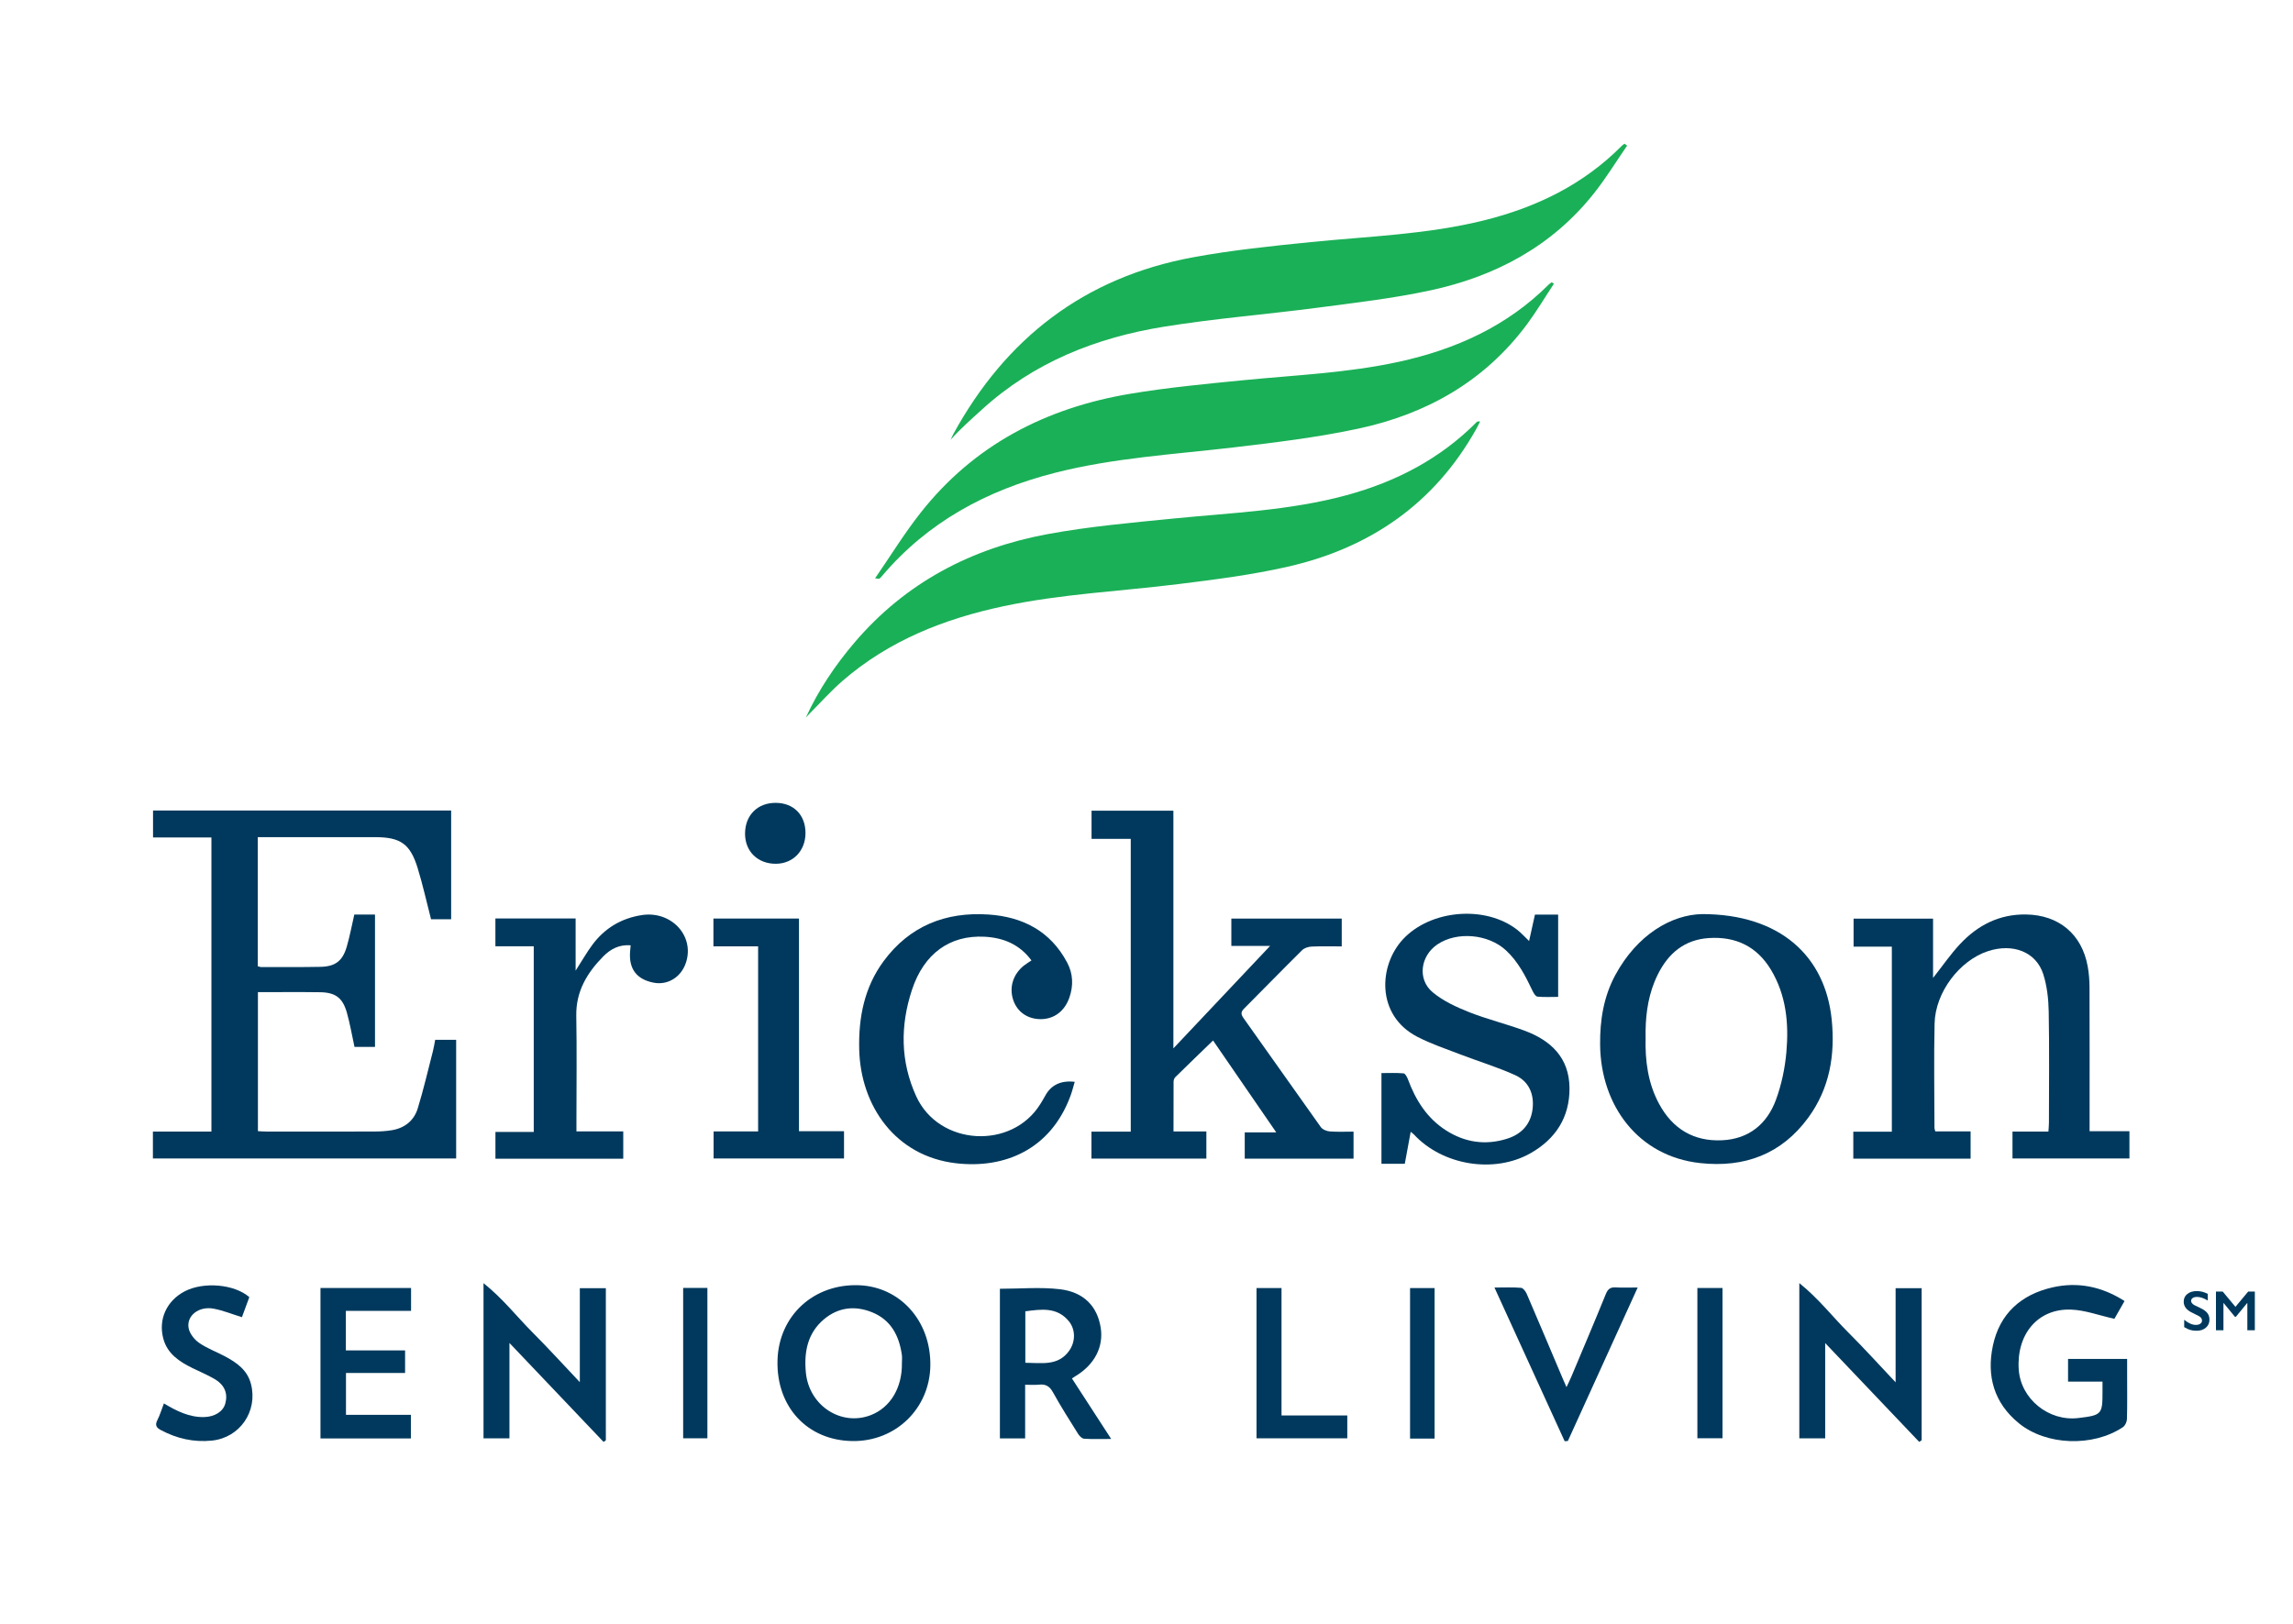 <?xml version="1.0" encoding="UTF-8"?>
<svg id="Layer_1" data-name="Layer 1" xmlns="http://www.w3.org/2000/svg" version="1.1" viewBox="0 0 120 85">
  <defs>
    <style>
      .cls-1 {
        fill: #00395d;
      }

      .cls-1, .cls-2 {
        stroke-width: 0px;
      }

      .cls-2 {
        fill: #1ab057;
      }
    </style>
  </defs>
  <g>
    <path class="cls-1" d="M23.61,42.426v5.692h-1.052c-.233-.902-.431-1.8-.7-2.676-.388-1.268-.9-1.62-2.218-1.621-1.898-.001-3.795-0-5.693-0h-.457v6.755c.055.014.122.046.189.046,1.03-.001,2.059.006,3.089-.013.774-.015,1.16-.304,1.378-1.051.159-.545.263-1.107.396-1.685h1.083v6.927h-1.073c-.131-.6-.233-1.206-.399-1.794-.22-.777-.601-1.057-1.404-1.068-1.072-.015-2.144-.004-3.251-.004v7.276c.145.007.299.021.453.021,1.883.002,3.766.004,5.649-.002.307-.001.618-.019.921-.071.663-.113,1.146-.504,1.34-1.135.304-.99.537-2.001.796-3.004.048-.184.075-.373.118-.589h1.097v6.209h-15.87v-1.407h3.062v-15.395h-3.055v-1.412h15.601Z"/>
    <path class="cls-2" d="M42.172,37.561c.664-1.447,1.535-2.741,2.555-3.937,2.673-3.133,6.119-4.932,10.11-5.668,2.17-.4,4.382-.595,6.581-.814,3.03-.301,6.082-.415,9.046-1.22,2.598-.706,4.905-1.905,6.814-3.827.029-.029.068-.047.18-.03-.071.137-.137.277-.213.411-2.194,3.912-5.58,6.224-9.889,7.197-1.864.421-3.774.664-5.674.9-3.052.379-6.135.516-9.154,1.157-3.11.66-6.003,1.799-8.435,3.91-.608.528-1.149,1.135-1.719,1.706-.069.069-.134.143-.201.215Z"/>
    <path class="cls-2" d="M45.795,30.272c.816-1.184,1.534-2.355,2.378-3.426,2.802-3.562,6.569-5.496,10.973-6.234,1.948-.326,3.922-.513,5.889-.707,2.727-.269,5.47-.379,8.161-.965,2.983-.65,5.667-1.86,7.854-4.046.047-.047.106-.08.16-.12.036.027.072.054.109.081-.469.71-.905,1.444-1.411,2.126-2.213,2.978-5.252,4.691-8.812,5.454-2.156.462-4.359.729-6.553.986-3.126.367-6.276.547-9.344,1.331-3.556.909-6.655,2.574-9.053,5.415-.038.045-.078.089-.124.124-.016.012-.052-.003-.225-.018Z"/>
    <path class="cls-2" d="M85.152,7.624c-.569.825-1.094,1.684-1.713,2.469-2.205,2.794-5.173,4.373-8.587,5.108-1.941.418-3.926.647-5.899.906-2.673.351-5.368.563-8.028.992-3.558.573-6.829,1.867-9.542,4.343-.553.505-1.121.995-1.633,1.579.048-.102.09-.208.144-.307,2.745-5.021,6.873-8.2,12.531-9.244,2.042-.377,4.117-.591,6.186-.799,3.031-.304,6.086-.397,9.064-1.139,2.743-.684,5.198-1.877,7.206-3.907.04-.04.09-.069.136-.103.045.034.09.068.135.102Z"/>
    <path class="cls-1" d="M59.177,43.912h-2.053v-1.477h4.283v12.442c1.715-1.817,3.349-3.549,5.062-5.364h-2.029v-1.431h5.777v1.457c-.528,0-1.053-.015-1.576.009-.172.008-.383.074-.5.191-1.014,1.003-2.007,2.026-3.015,3.036-.172.172-.213.288-.052.513,1.356,1.898,2.691,3.811,4.048,5.709.09.126.302.214.465.227.406.032.816.011,1.248.011v1.415h-5.694v-1.378h1.648c-1.144-1.663-2.225-3.236-3.306-4.808-.683.661-1.336,1.29-1.982,1.926-.054.053-.084.155-.084.235-.006.851-.004,1.701-.004,2.601h1.72v1.421h-6.014v-1.411h2.057v-15.323Z"/>
    <path class="cls-1" d="M101.281,59.224h1.847v1.425h-6.139v-1.412h2.017v-9.685h-2.002v-1.466h4.159v3.104c.502-.636.914-1.24,1.407-1.767.928-.992,2.058-1.577,3.462-1.555,1.708.027,2.917,1.023,3.224,2.716.065.358.093.728.095,1.092.008,2.338.004,4.676.004,7.014v.522h2.085v1.428h-6.12v-1.407h1.88c.011-.186.027-.326.027-.467.002-1.941.024-3.882-.012-5.822-.012-.652-.087-1.328-.283-1.946-.372-1.171-1.589-1.64-2.9-1.208-1.485.489-2.751,2.151-2.789,3.785-.042,1.822-.008,3.646-.006,5.47,0,.042.019.083.044.181Z"/>
    <path class="cls-1" d="M80.022,49.258c.104-.47.204-.92.307-1.384h1.214v4.308c-.368,0-.731.022-1.088-.015-.095-.01-.197-.185-.254-.304-.366-.771-.75-1.526-1.391-2.119-.927-.858-2.574-1.002-3.597-.302-.876.6-1.047,1.819-.241,2.494.545.457,1.234.775,1.903,1.041.949.377,1.952.617,2.91.973,1.384.514,2.339,1.419,2.352,3.001.013,1.531-.725,2.667-2.034,3.411-1.911,1.086-4.607.639-6.106-.976-.037-.039-.083-.07-.171-.143-.108.585-.207,1.124-.308,1.674h-1.222v-4.747c.381,0,.772-.019,1.158.015.086.008.184.193.229.314.402,1.086.997,2.033,1.988,2.668.991.635,2.068.797,3.2.439.751-.237,1.229-.746,1.331-1.536.101-.789-.185-1.465-.912-1.794-.927-.42-1.909-.715-2.861-1.081-.763-.293-1.546-.554-2.268-.931-2.151-1.122-2.019-3.726-.734-5.103,1.442-1.546,4.303-1.79,5.97-.494.216.168.401.376.626.591Z"/>
    <path class="cls-1" d="M53.98,50.274c-.629-.852-1.484-1.19-2.455-1.241-1.817-.095-3.174.884-3.799,2.78-.618,1.874-.609,3.751.222,5.572,1.185,2.599,5.013,2.825,6.507.388.084-.137.169-.275.245-.416q.462-.854,1.544-.729c-.075.251-.134.497-.221.732-1.046,2.834-3.476,3.824-5.996,3.53-3.163-.37-4.991-2.992-5.062-5.961-.04-1.672.269-3.251,1.277-4.617,1.36-1.843,3.246-2.593,5.494-2.441,1.794.121,3.242.872,4.113,2.516.309.583.334,1.205.114,1.833-.25.716-.806,1.131-1.512,1.127-.672-.004-1.208-.375-1.419-.982-.23-.664-.026-1.352.542-1.814.113-.091.24-.165.405-.277Z"/>
    <path class="cls-1" d="M27.933,49.533h-2.007v-1.456h4.198v2.732c.336-.522.583-.96.881-1.36.641-.862,1.501-1.377,2.569-1.547,1.542-.245,2.781,1.067,2.329,2.473-.247.768-.949,1.208-1.696,1.063-.888-.172-1.301-.716-1.233-1.625.007-.1.018-.2.03-.329-.598-.056-1.062.203-1.43.576-.844.855-1.437,1.829-1.415,3.106.032,1.838.008,3.677.008,5.515,0,.16,0,.321,0,.542h2.45v1.43h-6.689v-1.403h2.005v-9.716Z"/>
    <path class="cls-1" d="M39.675,49.536h-2.339v-1.455h4.477v11.132h2.357v1.427h-6.825v-1.416h2.33v-9.688Z"/>
    <path class="cls-1" d="M100.439,75.476c-1.622-1.705-3.243-3.409-4.921-5.173v4.986h-1.354v-8.125c1.009.808,1.725,1.748,2.551,2.571.827.824,1.609,1.691,2.488,2.621v-4.926h1.363v7.96l-.127.085Z"/>
    <path class="cls-1" d="M31.586,75.476c-1.622-1.706-3.244-3.412-4.925-5.179v4.991h-1.357v-8.121c1.011.804,1.73,1.74,2.553,2.565.825.826,1.61,1.691,2.487,2.617v-4.918h1.362v7.961c-.04.028-.081.057-.121.085Z"/>
    <path class="cls-1" d="M110.03,72.319h-1.802v-1.185h3.092c0,.298,0,.599,0,.9,0,.75.011,1.499-.01,2.248-.004.146-.096.345-.212.423-1.577,1.051-4.019.96-5.447-.207-1.301-1.064-1.694-2.471-1.356-4.063.355-1.672,1.473-2.669,3.109-3.045,1.327-.305,2.586-.051,3.78.712-.205.359-.403.705-.531.931-.811-.18-1.538-.457-2.274-.482-1.731-.061-2.856,1.285-2.732,3.136.103,1.537,1.566,2.728,3.121,2.54,1.231-.149,1.266-.189,1.263-1.41-0-.144,0-.289,0-.496Z"/>
    <path class="cls-1" d="M16.772,67.42h4.74v1.197h-3.412v2.07h3.099v1.181h-3.093v2.191h3.397v1.236h-4.731v-7.875Z"/>
    <path class="cls-1" d="M13.048,67.9c-.132.356-.267.722-.387,1.048-.517-.159-.993-.356-1.488-.447-.76-.14-1.413.36-1.304,1.008.048.287.296.605.544.778.415.291.908.468,1.359.71.617.33,1.176.715,1.365,1.458.363,1.423-.589,2.805-2.049,2.953-.948.096-1.834-.104-2.671-.552-.232-.124-.317-.254-.183-.517.138-.271.225-.567.344-.877.663.396,1.325.732,2.104.714.555-.013.99-.285,1.107-.702.145-.518-.023-.966-.538-1.276-.374-.225-.784-.391-1.177-.585-.686-.338-1.314-.747-1.527-1.541-.272-1.014.176-1.983,1.114-2.475.989-.519,2.609-.381,3.388.303Z"/>
    <path class="cls-1" d="M81.884,75.441c-1.214-2.657-2.427-5.315-3.674-8.045.526,0,.963-.021,1.395.015.107.009.237.186.292.313.636,1.477,1.26,2.959,1.887,4.439.051.119.104.238.196.446.107-.229.187-.388.255-.55.606-1.442,1.218-2.882,1.807-4.331.108-.265.245-.356.52-.339.351.022.704.005,1.144.005-1.232,2.709-2.443,5.371-3.654,8.033-.056.005-.112.01-.168.014Z"/>
    <path class="cls-1" d="M67.066,74.092h3.442v1.196h-4.75v-7.865h1.308v6.669Z"/>
    <path class="cls-1" d="M88.829,67.42h1.315v7.865h-1.315v-7.865Z"/>
    <path class="cls-1" d="M35.752,67.416h1.268v7.871h-1.268v-7.871Z"/>
    <path class="cls-1" d="M75.077,75.302h-1.284v-7.878h1.284v7.878Z"/>
    <path class="cls-1" d="M42.154,43.604c0,.93-.65,1.605-1.55,1.61-.952.005-1.621-.654-1.613-1.589.008-.957.655-1.603,1.603-1.6.94.003,1.56.631,1.56,1.579Z"/>
    <path class="cls-1" d="M44.961,67.276c-2.384-.093-4.213,1.601-4.272,3.94-.062,2.444,1.576,4.183,3.919,4.216,2.263.032,4.05-1.701,4.08-3.957.031-2.339-1.589-4.115-3.726-4.199ZM47.2,71.355c.018,1.289-.606,2.323-1.627,2.719-1.549.601-3.231-.492-3.399-2.222-.104-1.07.081-2.067.947-2.795.747-.628,1.622-.729,2.518-.366.985.399,1.413,1.222,1.558,2.224.021.144.003.293.003.44Z"/>
    <path class="cls-1" d="M56.099,72.153c.072-.048.117-.08.165-.108,1.011-.6,1.502-1.538,1.338-2.557-.178-1.105-.878-1.856-2.136-2.004-1.022-.12-2.07-.024-3.138-.024v7.833h1.321v-2.809c.264,0,.498.02.727-.005.348-.037.554.082.73.402.41.744.868,1.462,1.319,2.182.068.108.201.24.31.247.446.028.895.012,1.417.012-.711-1.097-1.377-2.124-2.054-3.168ZM53.659,71.334v-2.693c.831-.112,1.655-.232,2.271.51.361.435.366,1.076.018,1.561-.576.803-1.433.628-2.288.622Z"/>
    <path class="cls-1" d="M95.858,53.364c-.338-3.32-2.705-5.512-6.772-5.516-1.618.027-3.408,1.079-4.55,3.188-.614,1.135-.81,2.367-.797,3.652.033,3.184,1.993,5.839,5.233,6.193,2.331.255,4.265-.468,5.663-2.381,1.116-1.527,1.412-3.275,1.223-5.137ZM93.489,55.057c-.074.849-.254,1.714-.548,2.512-.467,1.268-1.419,2.051-2.811,2.118-1.488.072-2.599-.595-3.306-1.908-.58-1.077-.734-2.245-.704-3.449-.019-1.012.088-2.003.465-2.936.054-.133.113-.266.179-.397.547-1.095,1.386-1.807,2.656-1.894,1.415-.096,2.525.438,3.261,1.661.797,1.325.938,2.802.808,4.292Z"/>
  </g>
  <g>
    <path class="cls-1" d="M114.97,67.581c.197,0,.387.049.57.148v.348c-.21-.127-.396-.19-.558-.19-.099,0-.176.019-.231.057s-.083.089-.083.153c0,.076.052.147.155.212.029.019.141.073.335.162.166.078.286.165.36.261s.11.211.11.345c0,.174-.063.314-.188.421s-.287.16-.486.16c-.13,0-.241-.014-.334-.043s-.198-.078-.314-.147v-.386c.217.18.421.27.612.27.096,0,.173-.021.232-.062s.088-.097.088-.165c0-.094-.051-.17-.154-.229-.085-.046-.195-.102-.329-.167-.16-.072-.279-.157-.357-.254s-.118-.209-.118-.336c0-.17.063-.306.19-.407s.294-.151.502-.151Z"/>
    <path class="cls-1" d="M116.322,67.607l.666.799.666-.799h.349v2.026h-.392v-1.423h-.012l-.586.714h-.055l-.586-.714h-.012v1.423h-.392v-2.026h.352Z"/>
  </g>
</svg>